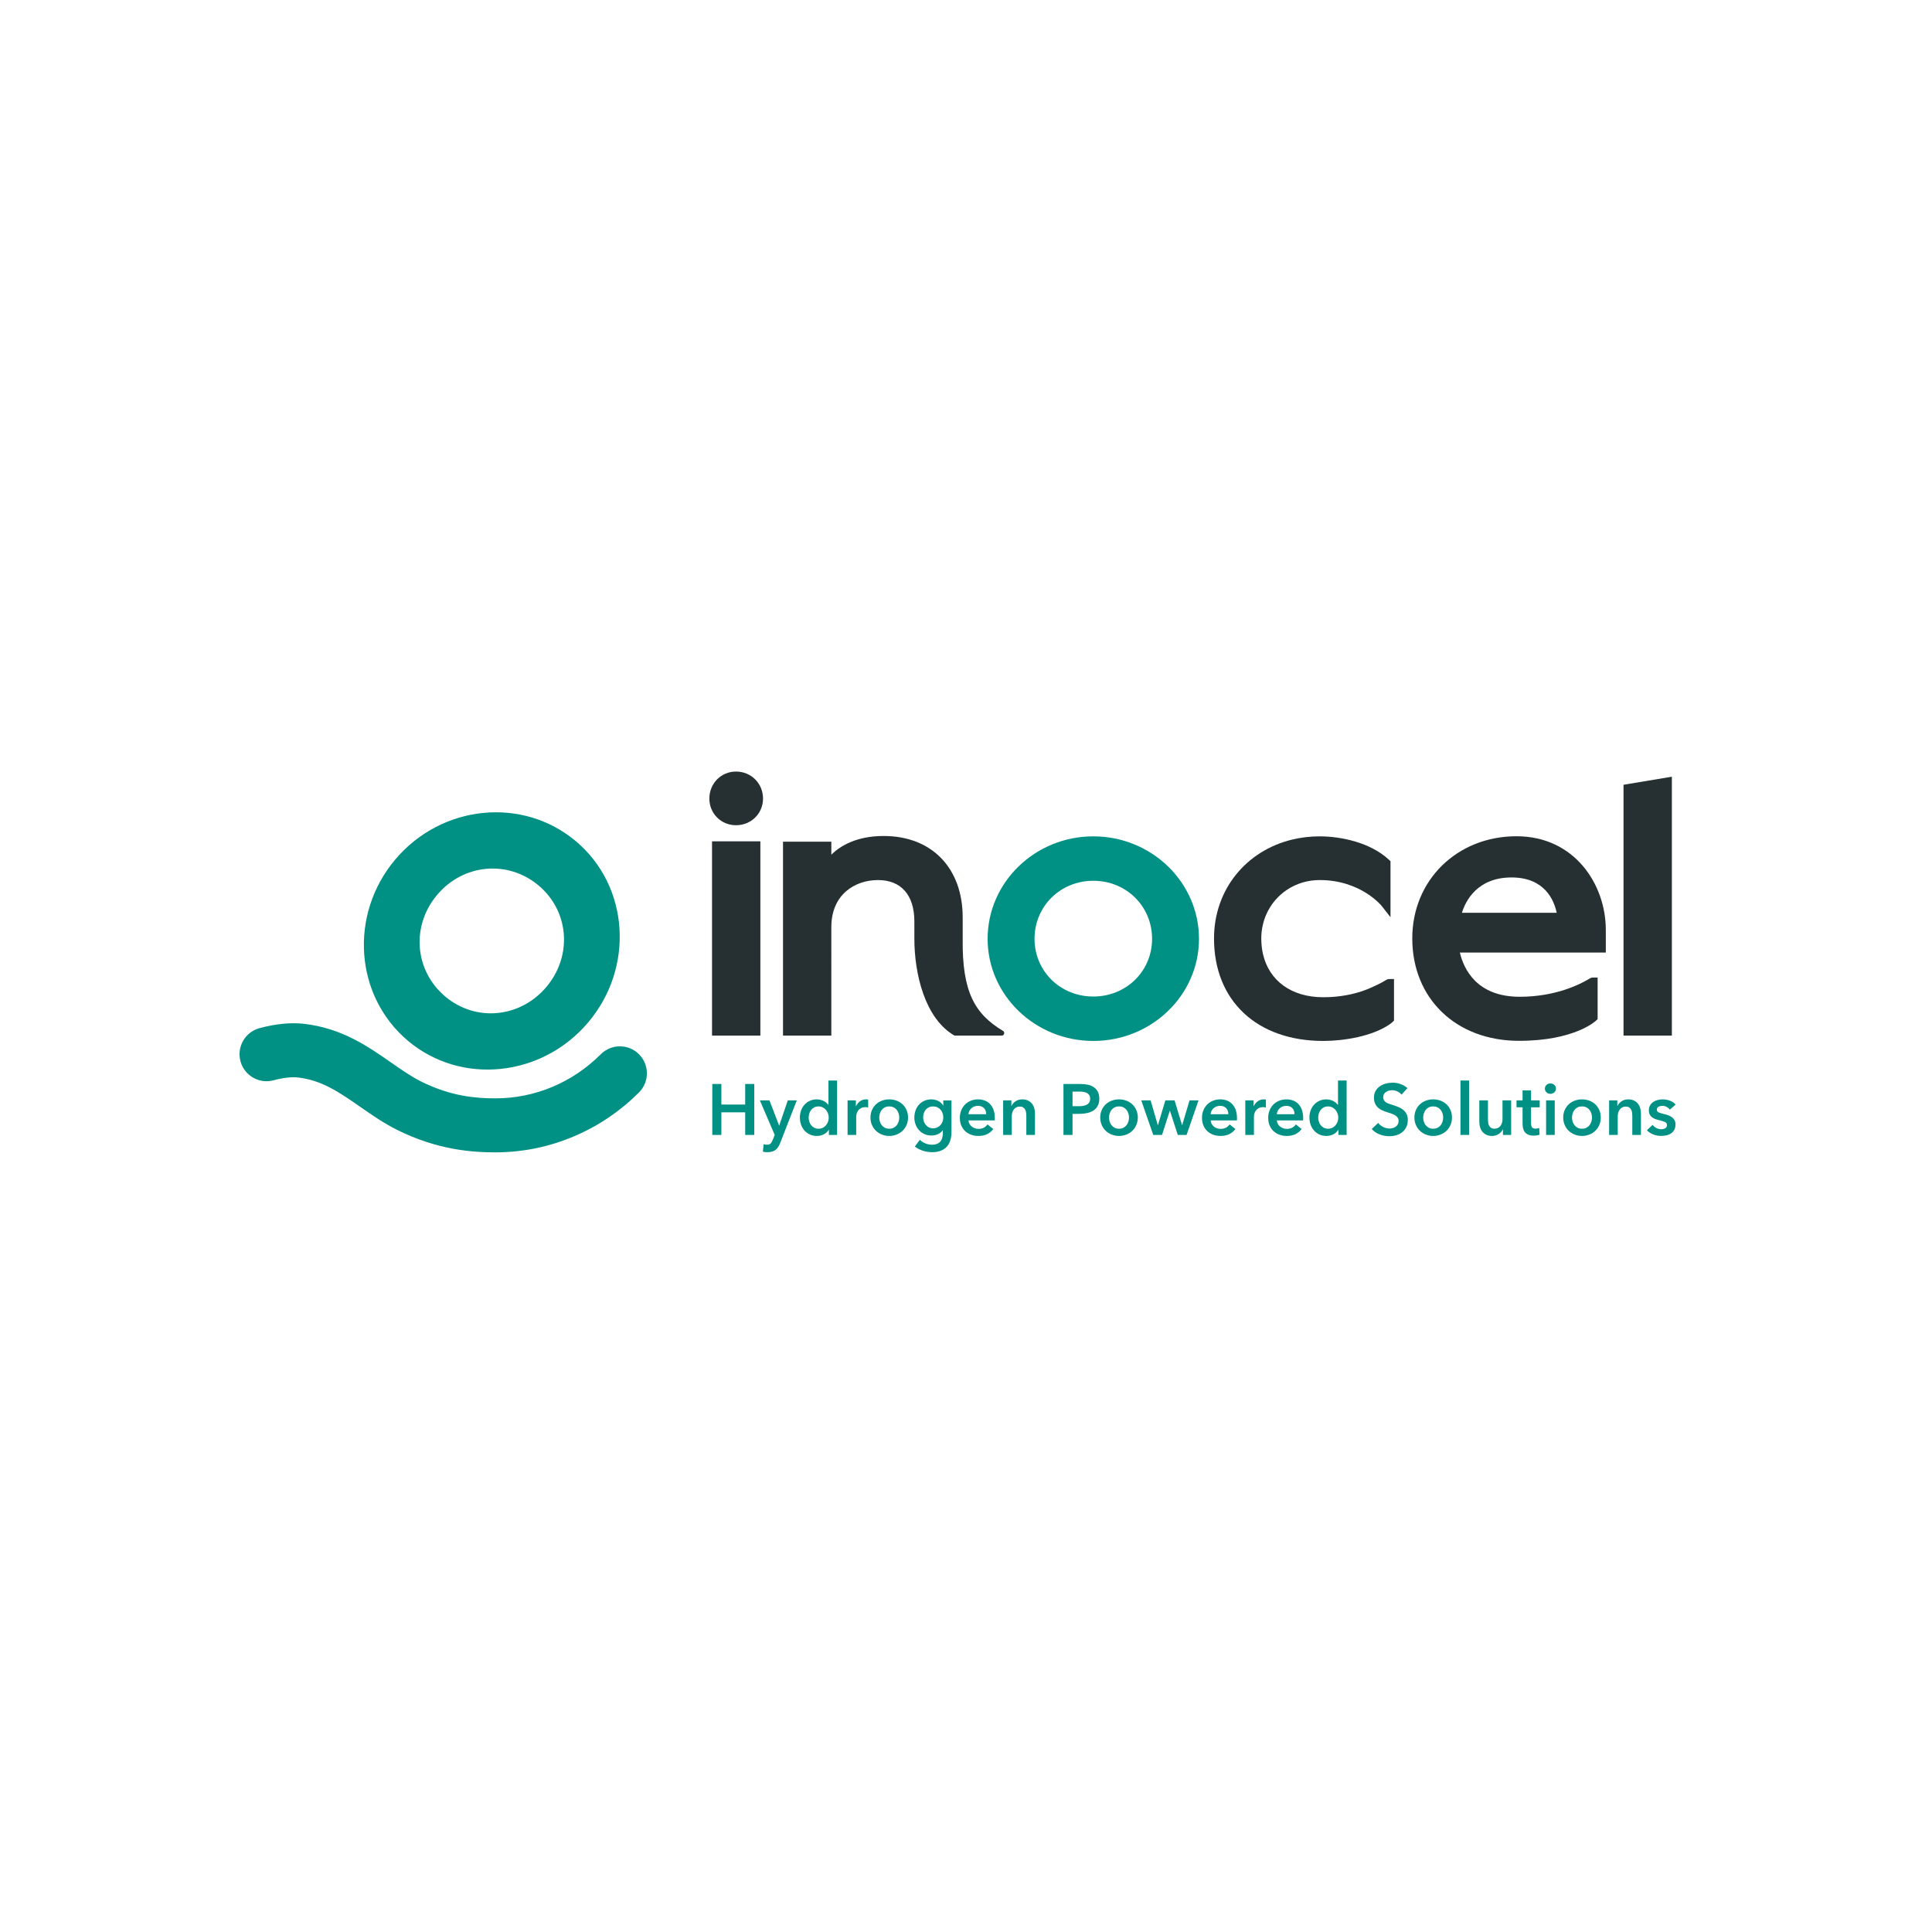 <?xml version="1.0" encoding="UTF-8" standalone="no"?>
<!-- Created with Inkscape (http://www.inkscape.org/) -->

<svg
   width="120mm"
   height="120mm"
   viewBox="0 0 120 120"
   version="1.1"
   id="svg1"
   xml:space="preserve"
   xmlns="http://www.w3.org/2000/svg"
   xmlns:svg="http://www.w3.org/2000/svg"><defs
     id="defs1" /><g
     id="layer1"
     transform="translate(-66.722,-38.708)"><rect
       style="fill:#ffffff;stroke-width:8.467"
       id="rect1"
       width="120"
       height="120"
       x="66.722"
       y="38.708" /><g
       id="g1"
       transform="matrix(0.045,0,0,0.045,68.142,70.654)"
       style="stroke-width:5.827"><g
         id="Calque_1"
         style="stroke-width:5.827">
	<g
   id="g24"
   style="stroke-width:5.827">
		<path
   class="st0"
   d="m 951.61,786.26 h 12.52 v 28.41 h 32.88 v -28.41 h 12.52 v 70.32 h -12.52 v -31.19 h -32.88 v 31.19 h -12.52 z"
   id="path1"
   style="stroke-width:5.827" />
		<path
   class="st0"
   d="m 1017.27,808.9 h 13.21 l 13.31,34.66 h 0.2 l 11.82,-34.66 h 12.42 l -22.55,57.91 c -0.86,2.18 -1.79,4.12 -2.78,5.81 -0.99,1.69 -2.19,3.11 -3.58,4.27 -1.39,1.16 -3.03,2.04 -4.92,2.63 -1.89,0.6 -4.16,0.89 -6.8,0.89 -0.99,0 -2,-0.05 -3.03,-0.15 -1.03,-0.1 -2.07,-0.28 -3.13,-0.55 l 0.99,-10.33 c 0.79,0.26 1.57,0.45 2.33,0.55 0.76,0.1 1.47,0.15 2.14,0.15 1.26,0 2.32,-0.15 3.18,-0.45 0.86,-0.3 1.59,-0.76 2.19,-1.39 0.6,-0.63 1.12,-1.41 1.59,-2.33 0.46,-0.93 0.96,-2.02 1.49,-3.28 l 2.38,-6.06 z"
   id="path2"
   style="stroke-width:5.827" />
		<path
   class="st0"
   d="m 1123.84,856.58 h -11.32 v -7.15 h -0.2 c -1.66,2.78 -3.96,4.9 -6.9,6.36 -2.95,1.46 -6.11,2.19 -9.49,2.19 -3.64,0 -6.9,-0.68 -9.78,-2.04 -2.88,-1.36 -5.33,-3.18 -7.35,-5.46 -2.02,-2.28 -3.58,-4.97 -4.67,-8.04 -1.09,-3.08 -1.64,-6.37 -1.64,-9.88 0,-3.51 0.56,-6.79 1.69,-9.83 1.12,-3.04 2.71,-5.69 4.77,-7.95 2.05,-2.25 4.5,-4.02 7.35,-5.31 2.85,-1.29 5.96,-1.94 9.34,-1.94 2.19,0 4.14,0.25 5.86,0.75 1.72,0.5 3.23,1.11 4.52,1.84 1.29,0.73 2.4,1.52 3.33,2.38 0.93,0.86 1.69,1.69 2.28,2.48 h 0.3 v -33.47 h 11.92 v 75.07 z m -39.23,-24.04 c 0,1.85 0.28,3.71 0.84,5.56 0.56,1.85 1.41,3.51 2.53,4.97 1.12,1.46 2.55,2.65 4.27,3.58 1.72,0.93 3.74,1.39 6.06,1.39 2.19,0 4.14,-0.45 5.86,-1.34 1.72,-0.89 3.19,-2.07 4.42,-3.53 1.22,-1.46 2.15,-3.09 2.78,-4.92 0.63,-1.82 0.94,-3.66 0.94,-5.51 0,-1.85 -0.32,-3.71 -0.94,-5.56 -0.63,-1.85 -1.56,-3.51 -2.78,-4.97 -1.23,-1.46 -2.7,-2.65 -4.42,-3.58 -1.72,-0.93 -3.68,-1.39 -5.86,-1.39 -2.32,0 -4.34,0.45 -6.06,1.34 -1.72,0.89 -3.15,2.07 -4.27,3.53 -1.13,1.46 -1.97,3.1 -2.53,4.92 -0.56,1.82 -0.84,3.66 -0.84,5.51 z"
   id="path3"
   style="stroke-width:5.827" />
		<path
   class="st0"
   d="m 1138.34,808.9 h 11.42 v 7.95 h 0.2 c 1.32,-2.78 3.18,-5.03 5.56,-6.75 2.38,-1.72 5.16,-2.58 8.34,-2.58 0.46,0 0.96,0.02 1.49,0.05 0.53,0.03 0.99,0.12 1.39,0.25 v 10.93 c -0.79,-0.2 -1.47,-0.33 -2.04,-0.4 -0.56,-0.06 -1.11,-0.1 -1.64,-0.1 -2.72,0 -4.9,0.5 -6.56,1.49 -1.66,0.99 -2.95,2.19 -3.87,3.58 -0.93,1.39 -1.56,2.82 -1.89,4.27 -0.33,1.46 -0.5,2.62 -0.5,3.48 v 25.53 h -11.92 v -47.7 z"
   id="path4"
   style="stroke-width:5.827" />
		<path
   class="st0"
   d="m 1169.93,832.54 c 0,-3.77 0.68,-7.2 2.04,-10.28 1.36,-3.08 3.19,-5.71 5.51,-7.9 2.32,-2.18 5.07,-3.87 8.24,-5.07 3.18,-1.19 6.56,-1.79 10.13,-1.79 3.57,0 6.95,0.6 10.13,1.79 3.18,1.19 5.93,2.88 8.24,5.07 2.32,2.19 4.15,4.82 5.51,7.9 1.36,3.08 2.04,6.51 2.04,10.28 0,3.77 -0.68,7.22 -2.04,10.33 -1.36,3.11 -3.2,5.78 -5.51,8 -2.32,2.22 -5.07,3.96 -8.24,5.21 -3.18,1.26 -6.56,1.89 -10.13,1.89 -3.57,0 -6.95,-0.63 -10.13,-1.89 -3.18,-1.26 -5.93,-3 -8.24,-5.21 -2.32,-2.22 -4.16,-4.88 -5.51,-8 -1.37,-3.11 -2.04,-6.55 -2.04,-10.33 z m 12.11,0 c 0,1.85 0.28,3.71 0.84,5.56 0.56,1.85 1.41,3.51 2.53,4.97 1.12,1.46 2.55,2.65 4.27,3.58 1.72,0.93 3.77,1.39 6.16,1.39 2.39,0 4.44,-0.46 6.16,-1.39 1.72,-0.93 3.14,-2.12 4.27,-3.58 1.13,-1.46 1.97,-3.11 2.53,-4.97 0.56,-1.85 0.84,-3.71 0.84,-5.56 0,-1.85 -0.28,-3.69 -0.84,-5.51 -0.56,-1.82 -1.41,-3.46 -2.53,-4.92 -1.13,-1.46 -2.55,-2.63 -4.27,-3.53 -1.72,-0.89 -3.77,-1.34 -6.16,-1.34 -2.39,0 -4.44,0.45 -6.16,1.34 -1.72,0.89 -3.15,2.07 -4.27,3.53 -1.13,1.46 -1.97,3.1 -2.53,4.92 -0.55,1.82 -0.84,3.66 -0.84,5.51 z"
   id="path5"
   style="stroke-width:5.827" />
		<path
   class="st0"
   d="m 1281.76,808.9 v 43.41 c 0,4.3 -0.53,8.19 -1.59,11.67 -1.06,3.48 -2.7,6.42 -4.92,8.84 -2.22,2.42 -5.02,4.29 -8.39,5.61 -3.38,1.32 -7.38,1.99 -12.02,1.99 -1.92,0 -3.96,-0.17 -6.11,-0.5 -2.15,-0.33 -4.27,-0.83 -6.36,-1.49 -2.09,-0.66 -4.09,-1.49 -6.01,-2.48 -1.92,-0.99 -3.64,-2.12 -5.17,-3.38 l 6.85,-9.24 c 2.32,2.19 4.93,3.86 7.85,5.02 2.91,1.16 5.86,1.74 8.84,1.74 2.85,0 5.25,-0.42 7.2,-1.25 1.95,-0.83 3.51,-1.98 4.67,-3.44 1.16,-1.46 1.99,-3.19 2.48,-5.18 0.5,-1.99 0.75,-4.19 0.75,-6.58 v -3.49 h -0.2 c -1.72,2.34 -3.92,4.13 -6.6,5.37 -2.68,1.24 -5.68,1.86 -8.99,1.86 -3.58,0 -6.82,-0.66 -9.73,-1.99 -2.91,-1.32 -5.38,-3.11 -7.4,-5.36 -2.02,-2.25 -3.59,-4.88 -4.72,-7.9 -1.13,-3.01 -1.69,-6.21 -1.69,-9.58 0,-3.44 0.55,-6.69 1.64,-9.73 1.09,-3.04 2.65,-5.69 4.67,-7.95 2.02,-2.25 4.47,-4.04 7.35,-5.36 2.88,-1.32 6.11,-1.99 9.68,-1.99 3.38,0 6.52,0.7 9.44,2.09 2.91,1.39 5.23,3.54 6.95,6.46 h 0.2 v -7.15 h 11.33 z m -25.42,8.35 c -2.19,0 -4.12,0.4 -5.81,1.19 -1.69,0.79 -3.11,1.86 -4.27,3.22 -1.16,1.35 -2.05,2.95 -2.68,4.8 -0.63,1.85 -0.94,3.83 -0.94,5.94 0,1.92 0.31,3.76 0.94,5.54 0.63,1.78 1.52,3.38 2.68,4.8 1.16,1.42 2.58,2.56 4.27,3.42 1.69,0.86 3.59,1.29 5.71,1.29 2.19,0 4.15,-0.41 5.91,-1.24 1.75,-0.83 3.24,-1.93 4.47,-3.32 1.22,-1.39 2.17,-2.99 2.83,-4.8 0.66,-1.81 0.99,-3.71 0.99,-5.69 0,-2.04 -0.33,-3.99 -0.99,-5.84 -0.66,-1.85 -1.61,-3.46 -2.83,-4.85 -1.23,-1.39 -2.7,-2.48 -4.42,-3.27 -1.73,-0.79 -3.68,-1.19 -5.86,-1.19 z"
   id="path6"
   style="stroke-width:5.827" />
		<path
   class="st0"
   d="m 1341.56,833.34 c 0,0.53 0,1.06 0,1.59 0,0.53 -0.03,1.06 -0.1,1.59 h -36.25 c 0.13,1.72 0.58,3.29 1.34,4.72 0.76,1.42 1.77,2.65 3.03,3.67 1.26,1.03 2.68,1.84 4.27,2.43 1.59,0.6 3.24,0.89 4.97,0.89 2.98,0 5.5,-0.55 7.55,-1.64 2.05,-1.09 3.74,-2.6 5.07,-4.52 l 7.95,6.36 c -4.7,6.36 -11.52,9.54 -20.46,9.54 -3.71,0 -7.12,-0.58 -10.23,-1.74 -3.11,-1.16 -5.81,-2.8 -8.1,-4.92 -2.28,-2.12 -4.07,-4.72 -5.36,-7.8 -1.29,-3.08 -1.94,-6.57 -1.94,-10.48 0,-3.84 0.65,-7.33 1.94,-10.48 1.29,-3.14 3.06,-5.83 5.31,-8.04 2.25,-2.22 4.92,-3.94 8,-5.17 3.08,-1.22 6.41,-1.84 9.98,-1.84 3.31,0 6.37,0.55 9.19,1.64 2.81,1.09 5.25,2.72 7.3,4.87 2.05,2.15 3.66,4.83 4.82,8.05 1.14,3.22 1.72,6.98 1.72,11.28 z m -11.92,-5.37 c 0,-1.52 -0.22,-2.98 -0.65,-4.37 -0.43,-1.39 -1.11,-2.62 -2.04,-3.67 -0.93,-1.06 -2.1,-1.9 -3.53,-2.53 -1.42,-0.63 -3.1,-0.94 -5.02,-0.94 -3.58,0 -6.6,1.08 -9.09,3.23 -2.48,2.15 -3.86,4.92 -4.12,8.29 h 24.45 z"
   id="path7"
   style="stroke-width:5.827" />
		<path
   class="st0"
   d="m 1353.08,808.9 h 11.32 v 7.65 h 0.2 c 1.06,-2.38 2.9,-4.49 5.51,-6.31 2.61,-1.82 5.71,-2.73 9.29,-2.73 3.11,0 5.78,0.55 8,1.64 2.22,1.09 4.04,2.53 5.46,4.32 1.42,1.79 2.47,3.84 3.13,6.16 0.66,2.32 0.99,4.7 0.99,7.15 v 29.8 h -11.92 v -26.42 c 0,-1.39 -0.1,-2.85 -0.3,-4.37 -0.2,-1.52 -0.63,-2.9 -1.29,-4.12 -0.66,-1.22 -1.57,-2.24 -2.73,-3.03 -1.16,-0.79 -2.7,-1.19 -4.62,-1.19 -1.92,0 -3.58,0.38 -4.97,1.14 -1.39,0.76 -2.53,1.74 -3.43,2.93 -0.89,1.19 -1.57,2.57 -2.04,4.12 -0.46,1.56 -0.7,3.13 -0.7,4.72 v 26.22 h -11.92 V 808.9 Z"
   id="path8"
   style="stroke-width:5.827" />
		<path
   class="st0"
   d="m 1436.31,786.26 h 22.94 c 4.04,0 7.68,0.36 10.93,1.09 3.24,0.73 6.02,1.92 8.34,3.58 2.32,1.66 4.1,3.77 5.36,6.36 1.26,2.58 1.89,5.7 1.89,9.34 0,3.91 -0.73,7.19 -2.19,9.83 -1.46,2.65 -3.43,4.78 -5.91,6.41 -2.48,1.62 -5.38,2.8 -8.69,3.53 -3.31,0.73 -6.82,1.09 -10.53,1.09 h -9.63 v 29.1 h -12.52 v -70.33 z m 21.25,30.69 c 2.05,0 4.01,-0.15 5.86,-0.45 1.85,-0.3 3.51,-0.83 4.97,-1.59 1.46,-0.76 2.61,-1.8 3.48,-3.13 0.86,-1.32 1.29,-3.04 1.29,-5.17 0,-2.05 -0.43,-3.72 -1.29,-5.02 -0.86,-1.29 -2,-2.3 -3.43,-3.03 -1.42,-0.73 -3.05,-1.21 -4.87,-1.44 -1.82,-0.23 -3.69,-0.35 -5.61,-0.35 h -9.14 v 20.16 h 8.74 z"
   id="path9"
   style="stroke-width:5.827" />
		<path
   class="st0"
   d="m 1487.06,832.54 c 0,-3.77 0.68,-7.2 2.04,-10.28 1.36,-3.08 3.19,-5.71 5.51,-7.9 2.32,-2.18 5.07,-3.87 8.24,-5.07 3.18,-1.19 6.56,-1.79 10.13,-1.79 3.57,0 6.95,0.6 10.13,1.79 3.18,1.19 5.93,2.88 8.24,5.07 2.32,2.19 4.15,4.82 5.51,7.9 1.36,3.08 2.04,6.51 2.04,10.28 0,3.77 -0.68,7.22 -2.04,10.33 -1.36,3.11 -3.2,5.78 -5.51,8 -2.32,2.22 -5.07,3.96 -8.24,5.21 -3.18,1.26 -6.56,1.89 -10.13,1.89 -3.57,0 -6.95,-0.63 -10.13,-1.89 -3.18,-1.26 -5.93,-3 -8.24,-5.21 -2.32,-2.22 -4.16,-4.88 -5.51,-8 -1.36,-3.11 -2.04,-6.55 -2.04,-10.33 z m 12.12,0 c 0,1.85 0.28,3.71 0.84,5.56 0.56,1.85 1.41,3.51 2.53,4.97 1.12,1.46 2.55,2.65 4.27,3.58 1.72,0.93 3.77,1.39 6.16,1.39 2.39,0 4.44,-0.46 6.16,-1.39 1.72,-0.93 3.14,-2.12 4.27,-3.58 1.13,-1.46 1.97,-3.11 2.53,-4.97 0.56,-1.85 0.84,-3.71 0.84,-5.56 0,-1.85 -0.28,-3.69 -0.84,-5.51 -0.56,-1.82 -1.41,-3.46 -2.53,-4.92 -1.13,-1.46 -2.55,-2.63 -4.27,-3.53 -1.72,-0.89 -3.77,-1.34 -6.16,-1.34 -2.39,0 -4.44,0.45 -6.16,1.34 -1.72,0.89 -3.15,2.07 -4.27,3.53 -1.13,1.46 -1.97,3.1 -2.53,4.92 -0.56,1.82 -0.84,3.66 -0.84,5.51 z"
   id="path10"
   style="stroke-width:5.827" />
		<path
   class="st0"
   d="m 1543.68,808.9 h 12.91 l 9.93,34.17 h 0.2 l 10.23,-34.17 h 12.71 l 10.33,34.17 h 0.2 l 10.13,-34.17 h 12.41 l -16.49,47.68 h -12.12 l -10.83,-33.37 h -0.2 l -10.73,33.37 h -12.12 z"
   id="path11"
   style="stroke-width:5.827" />
		<path
   class="st0"
   d="m 1675.78,833.34 c 0,0.53 0,1.06 0,1.59 0,0.53 -0.03,1.06 -0.1,1.59 h -36.25 c 0.13,1.72 0.58,3.29 1.34,4.72 0.76,1.42 1.77,2.65 3.03,3.67 1.26,1.03 2.68,1.84 4.27,2.43 1.59,0.6 3.24,0.89 4.97,0.89 2.98,0 5.5,-0.55 7.55,-1.64 2.05,-1.09 3.74,-2.6 5.07,-4.52 l 7.95,6.36 c -4.7,6.36 -11.52,9.54 -20.46,9.54 -3.71,0 -7.12,-0.58 -10.23,-1.74 -3.11,-1.16 -5.81,-2.8 -8.09,-4.92 -2.29,-2.12 -4.07,-4.72 -5.36,-7.8 -1.29,-3.08 -1.94,-6.57 -1.94,-10.48 0,-3.84 0.65,-7.33 1.94,-10.48 1.29,-3.14 3.06,-5.83 5.31,-8.04 2.25,-2.22 4.92,-3.94 8,-5.17 3.08,-1.22 6.41,-1.84 9.98,-1.84 3.31,0 6.37,0.55 9.19,1.64 2.81,1.09 5.25,2.72 7.3,4.87 2.05,2.15 3.66,4.83 4.82,8.05 1.13,3.22 1.71,6.98 1.71,11.28 z m -11.92,-5.37 c 0,-1.52 -0.22,-2.98 -0.65,-4.37 -0.43,-1.39 -1.11,-2.62 -2.04,-3.67 -0.93,-1.06 -2.1,-1.9 -3.53,-2.53 -1.42,-0.63 -3.1,-0.94 -5.02,-0.94 -3.58,0 -6.6,1.08 -9.09,3.23 -2.48,2.15 -3.86,4.92 -4.12,8.29 h 24.45 z"
   id="path12"
   style="stroke-width:5.827" />
		<path
   class="st0"
   d="m 1687.3,808.9 h 11.42 v 7.95 h 0.2 c 1.32,-2.78 3.18,-5.03 5.56,-6.75 2.38,-1.72 5.17,-2.58 8.34,-2.58 0.46,0 0.96,0.02 1.49,0.05 0.53,0.03 0.99,0.12 1.39,0.25 v 10.93 c -0.79,-0.2 -1.47,-0.33 -2.04,-0.4 -0.56,-0.06 -1.11,-0.1 -1.64,-0.1 -2.72,0 -4.9,0.5 -6.55,1.49 -1.66,0.99 -2.95,2.19 -3.87,3.58 -0.93,1.39 -1.56,2.82 -1.89,4.27 -0.33,1.46 -0.5,2.62 -0.5,3.48 v 25.53 h -11.92 v -47.7 z"
   id="path13"
   style="stroke-width:5.827" />
		<path
   class="st0"
   d="m 1767.15,833.34 c 0,0.53 0,1.06 0,1.59 0,0.53 -0.03,1.06 -0.1,1.59 h -36.25 c 0.13,1.72 0.58,3.29 1.34,4.72 0.76,1.42 1.77,2.65 3.03,3.67 1.26,1.03 2.68,1.84 4.27,2.43 1.59,0.6 3.24,0.89 4.97,0.89 2.98,0 5.5,-0.55 7.55,-1.64 2.05,-1.09 3.74,-2.6 5.07,-4.52 l 7.95,6.36 c -4.7,6.36 -11.52,9.54 -20.46,9.54 -3.71,0 -7.12,-0.58 -10.23,-1.74 -3.11,-1.16 -5.81,-2.8 -8.09,-4.92 -2.29,-2.12 -4.07,-4.72 -5.36,-7.8 -1.29,-3.08 -1.94,-6.57 -1.94,-10.48 0,-3.84 0.65,-7.33 1.94,-10.48 1.29,-3.14 3.06,-5.83 5.31,-8.04 2.25,-2.22 4.92,-3.94 8,-5.17 3.08,-1.22 6.41,-1.84 9.98,-1.84 3.31,0 6.37,0.55 9.19,1.64 2.81,1.09 5.25,2.72 7.3,4.87 2.05,2.15 3.66,4.83 4.82,8.05 1.13,3.22 1.71,6.98 1.71,11.28 z m -11.92,-5.37 c 0,-1.52 -0.22,-2.98 -0.65,-4.37 -0.43,-1.39 -1.11,-2.62 -2.04,-3.67 -0.93,-1.06 -2.1,-1.9 -3.53,-2.53 -1.42,-0.63 -3.1,-0.94 -5.02,-0.94 -3.58,0 -6.6,1.08 -9.09,3.23 -2.48,2.15 -3.86,4.92 -4.12,8.29 h 24.45 z"
   id="path14"
   style="stroke-width:5.827" />
		<path
   class="st0"
   d="m 1827.14,856.58 h -11.32 v -7.15 h -0.2 c -1.66,2.78 -3.96,4.9 -6.9,6.36 -2.95,1.46 -6.11,2.19 -9.49,2.19 -3.64,0 -6.9,-0.68 -9.78,-2.04 -2.88,-1.36 -5.33,-3.18 -7.35,-5.46 -2.02,-2.28 -3.58,-4.97 -4.67,-8.04 -1.09,-3.08 -1.64,-6.37 -1.64,-9.88 0,-3.51 0.56,-6.79 1.69,-9.83 1.13,-3.04 2.71,-5.69 4.77,-7.95 2.05,-2.25 4.5,-4.02 7.35,-5.31 2.85,-1.29 5.96,-1.94 9.34,-1.94 2.19,0 4.14,0.25 5.86,0.75 1.72,0.5 3.23,1.11 4.52,1.84 1.29,0.73 2.4,1.52 3.33,2.38 0.93,0.86 1.69,1.69 2.28,2.48 h 0.3 v -33.47 h 11.92 v 75.07 z m -39.23,-24.04 c 0,1.85 0.28,3.71 0.84,5.56 0.56,1.85 1.41,3.51 2.53,4.97 1.12,1.46 2.55,2.65 4.27,3.58 1.72,0.93 3.74,1.39 6.06,1.39 2.19,0 4.14,-0.45 5.86,-1.34 1.72,-0.89 3.19,-2.07 4.42,-3.53 1.22,-1.46 2.15,-3.09 2.78,-4.92 0.63,-1.82 0.94,-3.66 0.94,-5.51 0,-1.85 -0.31,-3.71 -0.94,-5.56 -0.63,-1.85 -1.56,-3.51 -2.78,-4.97 -1.23,-1.46 -2.7,-2.65 -4.42,-3.58 -1.72,-0.93 -3.67,-1.39 -5.86,-1.39 -2.32,0 -4.34,0.45 -6.06,1.34 -1.72,0.89 -3.15,2.07 -4.27,3.53 -1.13,1.46 -1.97,3.1 -2.53,4.92 -0.56,1.82 -0.84,3.66 -0.84,5.51 z"
   id="path15"
   style="stroke-width:5.827" />
		<path
   class="st0"
   d="m 1902.93,800.96 c -1.33,-1.72 -3.2,-3.16 -5.61,-4.32 -2.42,-1.16 -4.85,-1.74 -7.3,-1.74 -1.46,0 -2.92,0.18 -4.37,0.55 -1.46,0.36 -2.78,0.93 -3.97,1.69 -1.19,0.76 -2.17,1.75 -2.93,2.98 -0.76,1.23 -1.14,2.7 -1.14,4.42 0,1.59 0.33,2.95 0.99,4.07 0.66,1.13 1.57,2.09 2.73,2.88 1.16,0.79 2.57,1.49 4.22,2.08 1.65,0.6 3.48,1.19 5.46,1.79 2.25,0.73 4.58,1.56 7,2.48 2.42,0.93 4.63,2.15 6.66,3.67 2.02,1.52 3.67,3.44 4.97,5.76 1.29,2.32 1.94,5.2 1.94,8.64 0,3.77 -0.7,7.07 -2.09,9.88 -1.39,2.81 -3.24,5.15 -5.56,7 -2.32,1.85 -5.03,3.25 -8.14,4.17 -3.11,0.93 -6.39,1.39 -9.83,1.39 -4.57,0 -9.04,-0.84 -13.41,-2.53 -4.37,-1.69 -7.95,-4.19 -10.73,-7.5 l 8.94,-8.34 c 1.72,2.38 4.02,4.27 6.9,5.66 2.88,1.39 5.71,2.09 8.49,2.09 1.46,0 2.95,-0.18 4.47,-0.55 1.52,-0.36 2.9,-0.98 4.12,-1.84 1.22,-0.86 2.22,-1.94 2.98,-3.23 0.76,-1.29 1.14,-2.9 1.14,-4.82 0,-1.85 -0.43,-3.39 -1.29,-4.62 -0.86,-1.22 -2.02,-2.28 -3.48,-3.18 -1.46,-0.89 -3.18,-1.67 -5.17,-2.33 -1.99,-0.66 -4.07,-1.36 -6.26,-2.08 -2.12,-0.66 -4.24,-1.46 -6.36,-2.38 -2.12,-0.93 -4.02,-2.15 -5.71,-3.68 -1.69,-1.52 -3.06,-3.39 -4.12,-5.61 -1.06,-2.22 -1.59,-4.98 -1.59,-8.29 0,-3.58 0.74,-6.65 2.23,-9.24 1.49,-2.58 3.44,-4.72 5.86,-6.41 2.42,-1.69 5.17,-2.95 8.24,-3.77 3.08,-0.83 6.21,-1.24 9.39,-1.24 3.58,0 7.2,0.63 10.88,1.89 3.68,1.26 6.87,3.15 9.58,5.66 z"
   id="path16"
   style="stroke-width:5.827" />
		<path
   class="st0"
   d="m 1920.71,832.54 c 0,-3.77 0.68,-7.2 2.04,-10.28 1.36,-3.08 3.19,-5.71 5.51,-7.9 2.32,-2.18 5.07,-3.87 8.24,-5.07 3.18,-1.19 6.55,-1.79 10.13,-1.79 3.58,0 6.95,0.6 10.13,1.79 3.18,1.19 5.93,2.88 8.24,5.07 2.32,2.19 4.15,4.82 5.51,7.9 1.36,3.08 2.04,6.51 2.04,10.28 0,3.77 -0.68,7.22 -2.04,10.33 -1.36,3.11 -3.2,5.78 -5.51,8 -2.32,2.22 -5.07,3.96 -8.24,5.21 -3.18,1.26 -6.56,1.89 -10.13,1.89 -3.58,0 -6.95,-0.63 -10.13,-1.89 -3.18,-1.26 -5.93,-3 -8.24,-5.21 -2.32,-2.22 -4.16,-4.88 -5.51,-8 -1.36,-3.11 -2.04,-6.55 -2.04,-10.33 z m 12.11,0 c 0,1.85 0.28,3.71 0.84,5.56 0.56,1.85 1.41,3.51 2.53,4.97 1.12,1.46 2.55,2.65 4.27,3.58 1.72,0.93 3.77,1.39 6.16,1.39 2.39,0 4.44,-0.46 6.16,-1.39 1.72,-0.93 3.14,-2.12 4.27,-3.58 1.12,-1.46 1.97,-3.11 2.53,-4.97 0.56,-1.85 0.84,-3.71 0.84,-5.56 0,-1.85 -0.28,-3.69 -0.84,-5.51 -0.56,-1.82 -1.41,-3.46 -2.53,-4.92 -1.13,-1.46 -2.55,-2.63 -4.27,-3.53 -1.72,-0.89 -3.77,-1.34 -6.16,-1.34 -2.39,0 -4.44,0.45 -6.16,1.34 -1.72,0.89 -3.15,2.07 -4.27,3.53 -1.13,1.46 -1.97,3.1 -2.53,4.92 -0.56,1.82 -0.84,3.66 -0.84,5.51 z"
   id="path17"
   style="stroke-width:5.827" />
		<path
   class="st0"
   d="m 1984.27,781.49 h 11.92 v 75.09 h -11.92 z"
   id="path18"
   style="stroke-width:5.827" />
		<path
   class="st0"
   d="m 2054.2,856.58 h -11.32 v -7.65 h -0.2 c -1.06,2.38 -2.9,4.49 -5.51,6.31 -2.62,1.82 -5.71,2.73 -9.29,2.73 -3.11,0 -5.78,-0.55 -8,-1.64 -2.22,-1.09 -4.04,-2.53 -5.46,-4.32 -1.42,-1.79 -2.47,-3.84 -3.13,-6.16 -0.66,-2.32 -0.99,-4.7 -0.99,-7.15 v -29.8 h 11.92 v 26.42 c 0,1.39 0.1,2.85 0.3,4.37 0.2,1.52 0.63,2.9 1.29,4.12 0.66,1.23 1.57,2.23 2.73,3.03 1.16,0.79 2.7,1.19 4.62,1.19 1.85,0 3.49,-0.38 4.92,-1.14 1.42,-0.76 2.58,-1.74 3.48,-2.93 0.89,-1.19 1.57,-2.57 2.04,-4.12 0.46,-1.55 0.7,-3.13 0.7,-4.72 V 808.9 h 11.92 v 47.68 z"
   id="path19"
   style="stroke-width:5.827" />
		<path
   class="st0"
   d="m 2061.64,818.44 v -9.54 h 8.34 v -13.8 h 11.72 v 13.81 h 11.92 v 9.54 h -11.92 v 22.15 c 0,2.12 0.38,3.87 1.14,5.26 0.76,1.39 2.47,2.08 5.12,2.08 0.79,0 1.65,-0.08 2.58,-0.25 0.93,-0.16 1.75,-0.41 2.48,-0.75 l 0.4,9.34 c -1.06,0.4 -2.32,0.71 -3.77,0.94 -1.46,0.23 -2.85,0.35 -4.17,0.35 -3.18,0 -5.76,-0.45 -7.75,-1.34 -1.99,-0.89 -3.56,-2.12 -4.72,-3.67 -1.16,-1.56 -1.95,-3.34 -2.38,-5.36 -0.43,-2.02 -0.65,-4.19 -0.65,-6.51 v -22.25 z"
   id="path20"
   style="stroke-width:5.827" />
		<path
   class="st0"
   d="m 2100.78,792.71 c 0,-1.92 0.71,-3.59 2.14,-5.02 1.42,-1.42 3.23,-2.14 5.41,-2.14 2.19,0 4.02,0.68 5.51,2.04 1.49,1.36 2.23,3.06 2.23,5.12 0,2.05 -0.74,3.76 -2.23,5.12 -1.49,1.36 -3.33,2.04 -5.51,2.04 -2.18,0 -3.99,-0.71 -5.41,-2.14 -1.43,-1.42 -2.14,-3.09 -2.14,-5.02 z m 1.69,16.19 h 11.92 v 47.68 h -11.92 z"
   id="path21"
   style="stroke-width:5.827" />
		<path
   class="st0"
   d="m 2126.1,832.54 c 0,-3.77 0.68,-7.2 2.04,-10.28 1.36,-3.08 3.19,-5.71 5.51,-7.9 2.32,-2.18 5.07,-3.87 8.24,-5.07 3.18,-1.19 6.55,-1.79 10.13,-1.79 3.58,0 6.95,0.6 10.13,1.79 3.18,1.19 5.93,2.88 8.24,5.07 2.32,2.19 4.15,4.82 5.51,7.9 1.36,3.08 2.04,6.51 2.04,10.28 0,3.77 -0.68,7.22 -2.04,10.33 -1.36,3.11 -3.2,5.78 -5.51,8 -2.32,2.22 -5.07,3.96 -8.24,5.21 -3.18,1.26 -6.56,1.89 -10.13,1.89 -3.58,0 -6.95,-0.63 -10.13,-1.89 -3.18,-1.26 -5.93,-3 -8.24,-5.21 -2.32,-2.22 -4.16,-4.88 -5.51,-8 -1.36,-3.11 -2.04,-6.55 -2.04,-10.33 z m 12.12,0 c 0,1.85 0.28,3.71 0.84,5.56 0.56,1.85 1.41,3.51 2.53,4.97 1.12,1.46 2.55,2.65 4.27,3.58 1.72,0.93 3.77,1.39 6.16,1.39 2.39,0 4.44,-0.46 6.16,-1.39 1.72,-0.93 3.14,-2.12 4.27,-3.58 1.12,-1.46 1.97,-3.11 2.53,-4.97 0.56,-1.85 0.84,-3.71 0.84,-5.56 0,-1.85 -0.28,-3.69 -0.84,-5.51 -0.56,-1.82 -1.41,-3.46 -2.53,-4.92 -1.13,-1.46 -2.55,-2.63 -4.27,-3.53 -1.72,-0.89 -3.77,-1.34 -6.16,-1.34 -2.39,0 -4.44,0.45 -6.16,1.34 -1.72,0.89 -3.15,2.07 -4.27,3.53 -1.13,1.46 -1.97,3.1 -2.53,4.92 -0.56,1.82 -0.84,3.66 -0.84,5.51 z"
   id="path22"
   style="stroke-width:5.827" />
		<path
   class="st0"
   d="m 2189.47,808.9 h 11.32 v 7.65 h 0.2 c 1.06,-2.38 2.9,-4.49 5.51,-6.31 2.62,-1.82 5.71,-2.73 9.29,-2.73 3.11,0 5.78,0.55 8,1.64 2.22,1.09 4.04,2.53 5.46,4.32 1.42,1.79 2.47,3.84 3.13,6.16 0.66,2.32 0.99,4.7 0.99,7.15 v 29.8 h -11.92 v -26.42 c 0,-1.39 -0.1,-2.85 -0.3,-4.37 -0.2,-1.52 -0.63,-2.9 -1.29,-4.12 -0.66,-1.22 -1.57,-2.24 -2.73,-3.03 -1.16,-0.79 -2.7,-1.19 -4.62,-1.19 -1.92,0 -3.58,0.38 -4.97,1.14 -1.39,0.76 -2.53,1.74 -3.43,2.93 -0.89,1.19 -1.57,2.57 -2.04,4.12 -0.46,1.56 -0.7,3.13 -0.7,4.72 v 26.22 h -11.92 V 808.9 Z"
   id="path23"
   style="stroke-width:5.827" />
		<path
   class="st0"
   d="m 2273.4,821.62 c -1.06,-1.39 -2.52,-2.6 -4.37,-3.63 -1.85,-1.03 -3.87,-1.54 -6.06,-1.54 -1.92,0 -3.67,0.4 -5.26,1.19 -1.59,0.79 -2.38,2.12 -2.38,3.97 0,1.85 0.88,3.16 2.63,3.92 1.75,0.76 4.32,1.54 7.7,2.33 1.79,0.4 3.59,0.93 5.41,1.59 1.82,0.66 3.48,1.54 4.97,2.63 1.49,1.09 2.7,2.45 3.63,4.07 0.93,1.62 1.39,3.59 1.39,5.91 0,2.91 -0.55,5.38 -1.64,7.4 -1.09,2.02 -2.55,3.66 -4.37,4.92 -1.82,1.26 -3.94,2.17 -6.36,2.73 -2.42,0.56 -4.92,0.84 -7.5,0.84 -3.71,0 -7.32,-0.68 -10.83,-2.04 -3.51,-1.36 -6.42,-3.29 -8.74,-5.81 l 7.85,-7.35 c 1.32,1.72 3.04,3.15 5.16,4.27 2.12,1.13 4.47,1.69 7.05,1.69 0.86,0 1.74,-0.1 2.63,-0.3 0.89,-0.2 1.72,-0.51 2.48,-0.94 0.76,-0.43 1.37,-1.01 1.84,-1.74 0.46,-0.73 0.7,-1.62 0.7,-2.68 0,-1.99 -0.91,-3.41 -2.73,-4.27 -1.82,-0.86 -4.55,-1.72 -8.19,-2.58 -1.79,-0.4 -3.53,-0.91 -5.21,-1.54 -1.69,-0.63 -3.2,-1.46 -4.52,-2.48 -1.33,-1.03 -2.38,-2.3 -3.18,-3.82 -0.79,-1.52 -1.19,-3.41 -1.19,-5.66 0,-2.65 0.55,-4.93 1.64,-6.85 1.09,-1.92 2.53,-3.49 4.32,-4.72 1.79,-1.22 3.81,-2.14 6.06,-2.73 2.25,-0.6 4.57,-0.89 6.95,-0.89 3.44,0 6.8,0.6 10.08,1.79 3.28,1.19 5.88,3.01 7.8,5.46 z"
   id="path24"
   style="stroke-width:5.827" />
	</g>
</g><g
         id="Calque_8"
         style="stroke-width:5.827">
	<g
   id="g25"
   style="stroke-width:5.827">
		<rect
   x="951.24"
   y="451.34"
   class="st1"
   width="66.71"
   height="268.16"
   id="rect24"
   style="stroke-width:5.827" />
		<path
   class="st1"
   d="m 984.35,355.03 c -20.63,0 -36.8,16.38 -36.8,37.29 0,20.63 16.17,36.8 36.8,36.8 20.9,0 37.28,-16.16 37.28,-36.8 0,-20.91 -16.38,-37.29 -37.28,-37.29 z"
   id="path25"
   style="stroke-width:5.827" />
	</g>
</g><g
         id="Calque_7"
         style="stroke-width:5.827">
	<path
   class="st1"
   d="m 1892.54,641.42 v 57.43 l -2.14,2.01 c -0.16,0.16 -0.76,0.68 -1.82,1.54 -0.29,0.23 -0.57,0.44 -0.86,0.68 -0.05,0.03 -0.13,0.08 -0.21,0.13 -24.31,17.43 -64.7,23.66 -92.63,23.66 -91.61,0 -150.78,-55.52 -150.78,-141.43 0,-67.51 44.24,-121.05 107.69,-136.48 12.09,-2.92 24.86,-4.48 38.17,-4.48 29.49,0 70.09,8.47 95.57,32.28 l 2.16,2.03 v 77.31 l -12.19,-15.61 c -0.26,-0.34 -28.87,-35.64 -85.41,-35.7 h -0.13 c -33.22,0 -61.15,19.12 -73.61,47.21 -4.51,10.14 -7.01,21.44 -7.01,33.43 0,7.61 0.81,14.77 2.34,21.5 8.44,36.84 39.24,59.61 83.19,59.61 11.65,0 22.15,-1.07 31.53,-2.76 16.6,-3 29.62,-7.95 38.8,-12.45 7.09,-3.18 12.51,-6.2 16.08,-8.39 1.23,-0.76 2.45,-1.51 4.43,-1.51 h 6.83 z"
   id="path26"
   style="stroke-width:5.827" />
</g><g
         id="Calque_6"
         style="stroke-width:5.827">
	<polygon
   class="st1"
   points="2209.34,373.28 2209.34,719.5 2276.05,719.5 2276.05,362.16 "
   id="polygon26"
   style="stroke-width:5.827" />
</g><g
         id="Calque_5"
         style="stroke-width:5.827">
	<path
   class="st1"
   d="m 1351.01,719.51 c 3.58,0 4.91,-4.73 1.83,-6.56 -39.15,-23.4 -56.53,-54.07 -55.62,-127.05 v 0 -29.47 c 0,-68.32 -42.79,-112.46 -109.02,-112.46 -37.69,0 -59.99,13.73 -72.29,25.75 V 451.83 H 1049.2 V 719.5 h 66.71 V 569.7 c 0,-44.84 32.36,-64.91 64.42,-64.91 31.89,0 50.17,20.79 50.17,57.05 v 0 l 0.01,24.08 c 0,48.22 14.53,110.16 55.46,133.6 h 65.04 z"
   id="path27"
   style="stroke-width:5.827" />
</g><g
         id="Calque_4"
         style="stroke-width:5.827">
	<path
   class="st1"
   d="m 2061.64,444.33 c -82.03,0 -143.89,60.59 -143.89,140.94 0,83.27 60.58,141.43 147.32,141.43 76.03,0 105.18,-26.77 106.38,-27.91 l 2.13,-2.02 v -57.41 h -6.82 c -1.96,0 -3.2,0.76 -4.41,1.5 -12.29,7.53 -46.29,25.03 -96.29,25.03 -59.2,0 -77.17,-38.03 -82.62,-61.03 h 201.45 v -31.39 c 0,-62.6 -43.19,-129.14 -123.25,-129.14 z m -6.87,56.87 c 45.79,0 58.68,31.35 62.3,48.74 h -130.79 c 4.8,-15.57 20.65,-48.74 68.49,-48.74 z"
   id="path28"
   style="stroke-width:5.827" />
</g><g
         id="Calque_12"
         style="stroke-width:5.827">
	<path
   class="st0"
   d="m 1477.49,444.46 c -80.44,0 -145.87,63.45 -145.87,141.45 0,77.72 65.44,140.96 145.87,140.96 80.44,0 145.87,-63.23 145.87,-140.96 0,-77.99 -65.44,-141.45 -145.87,-141.45 z m 0,221.1 c -45.49,0 -81.12,-34.99 -81.12,-79.65 0,-44.94 35.63,-80.14 81.12,-80.14 45.49,0 81.13,35.2 81.13,80.14 0,44.67 -35.64,79.65 -81.13,79.65 z"
   id="path29"
   style="stroke-width:5.827" />
</g><g
         id="Calque_11"
         style="stroke-width:5.827">
	<path
   class="st0"
   d="m 513.98,476.46 c -63.97,75.9 -56.14,188.1 17.45,250.13 73.34,61.82 185.04,50.36 249.02,-25.53 63.98,-75.89 56.35,-187.93 -16.99,-249.74 -73.6,-62.04 -185.51,-50.76 -249.48,25.14 z M 722.6,652.3 c -36.18,42.92 -97.53,48.72 -139.67,13.19 -42.4,-35.74 -47.28,-97.36 -11.1,-140.28 36.18,-42.92 97.74,-48.55 140.14,-12.81 42.14,35.53 46.81,96.98 10.63,139.9 z"
   id="path30"
   style="stroke-width:5.827" />
</g><g
         id="Calque_10"
         style="stroke-width:5.827">
	<g
   id="g31"
   style="stroke-width:5.827">
		<path
   class="st0"
   d="m 651.99,880.64 c -31.5,0 -79.82,-3.22 -135.58,-31.1 -18.57,-9.28 -34.92,-20.68 -50.74,-31.7 -28.35,-19.76 -52.83,-36.82 -86.15,-40.56 -8.73,-0.98 -20.32,0.37 -33.52,3.9 -3.23,0.86 -6.47,1.28 -9.66,1.28 -16.46,0 -31.52,-10.99 -35.98,-27.64 -5.32,-19.88 6.48,-40.32 26.37,-45.64 22.41,-6 42.97,-8.01 61.11,-5.97 52.11,5.85 88.42,31.15 120.46,53.48 14.26,9.94 27.73,19.32 41.45,26.19 41.18,20.59 76.27,23.23 102.24,23.23 54.7,0 106.45,-21.62 145.71,-60.88 14.56,-14.56 38.15,-14.55 52.71,0 14.56,14.56 14.56,38.15 0,52.71 -25.78,25.78 -55.75,46.08 -89.06,60.32 -34.76,14.84 -71.56,22.38 -109.36,22.38 z"
   id="path31"
   style="stroke-width:5.827" />
	</g>
</g><g
         id="SÉCURITÉ"
         class="st2"
         style="stroke-width:5.827">
	<path
   class="st3"
   d="m 153.37,441.75 c -81.72,0 -148.21,64.47 -148.21,143.71 0,78.97 66.48,143.21 148.21,143.21 81.73,0 148.21,-64.25 148.21,-143.21 -0.01,-79.24 -66.49,-143.71 -148.21,-143.71 z m 0,224.64 c -46.22,0 -82.42,-35.55 -82.42,-80.93 0,-45.66 36.2,-81.43 82.42,-81.43 46.22,0 82.43,35.77 82.43,81.43 -0.01,45.38 -36.21,80.93 -82.43,80.93 z"
   id="path32"
   style="stroke-width:5.827" />
	<path
   class="st3"
   d="m 2426.11,441.75 c -81.72,0 -148.21,64.47 -148.21,143.71 0,78.97 66.48,143.21 148.21,143.21 81.72,0 148.21,-64.25 148.21,-143.21 -0.01,-79.24 -66.49,-143.71 -148.21,-143.71 z m 0,224.64 c -46.22,0 -82.42,-35.55 -82.42,-80.93 0,-45.66 36.2,-81.43 82.42,-81.43 46.22,0 82.43,35.77 82.43,81.43 -0.01,45.38 -36.21,80.93 -82.43,80.93 z"
   id="path33"
   style="stroke-width:5.827" />
	<path
   class="st3"
   d="m 1370.11,68.63 c -81.72,0 -148.21,64.47 -148.21,143.71 0,78.97 66.48,143.21 148.21,143.21 81.73,0 148.21,-64.25 148.21,-143.21 -0.01,-79.24 -66.49,-143.71 -148.21,-143.71 z m 0,224.64 c -46.22,0 -82.42,-35.55 -82.42,-80.93 0,-45.66 36.2,-81.43 82.42,-81.43 46.22,0 82.43,35.77 82.43,81.43 0,45.39 -36.21,80.93 -82.43,80.93 z"
   id="path34"
   style="stroke-width:5.827" />
	<path
   class="st3"
   d="m 1242.81,-0.14 c 25.9,41.85 73.27,69.93 127.29,69.93 54.17,0 101.64,-28.22 127.49,-70.25"
   id="path35"
   style="stroke-width:5.827" />
	<g
   class="st4"
   id="g37"
   style="stroke-width:5.827">
		<path
   class="st5"
   d="m 1370.11,1167.02 c 81.72,0 148.21,-64.47 148.21,-143.71 0,-78.97 -66.48,-143.21 -148.21,-143.21 -81.73,0 -148.21,64.25 -148.21,143.21 0,79.24 66.48,143.71 148.21,143.71 z m 0,-224.64 c 46.22,0 82.42,35.55 82.42,80.93 0,45.66 -36.2,81.43 -82.42,81.43 -46.22,0 -82.43,-35.77 -82.43,-81.43 0,-45.39 36.21,-80.93 82.43,-80.93 z"
   id="path36"
   style="stroke-width:5.827" />
		<path
   class="st5"
   d="m 1497.4,1235.78 c -25.9,-41.85 -73.27,-69.93 -127.29,-69.93 -54.17,0 -101.64,28.22 -127.49,70.25"
   id="path37"
   style="stroke-width:5.827" />
	</g>
	<rect
   x="301.92"
   y="354.13"
   class="st6"
   width="1974.31"
   height="527.67"
   id="rect37" />
	<line
   class="st6"
   x1="950.56"
   y1="357.73"
   x2="950.56"
   y2="881.82"
   id="line37" />
	<line
   class="st6"
   x1="865.36"
   y1="357.73"
   x2="865.36"
   y2="881.82"
   id="line38" />
</g></g></g><style
     type="text/css"
     id="style1">
	.st0{fill:#009184;}
	.st1{fill:#263033;}
	.st2{display:none;}
	.st3{display:inline;fill:#E6E6E6;}
	.st4{display:inline;}
	.st5{fill:#E6E6E6;}
	.st6{display:inline;fill:none;stroke:#E6E6E6;stroke-width:1.447;stroke-miterlimit:10;}
</style></svg>

